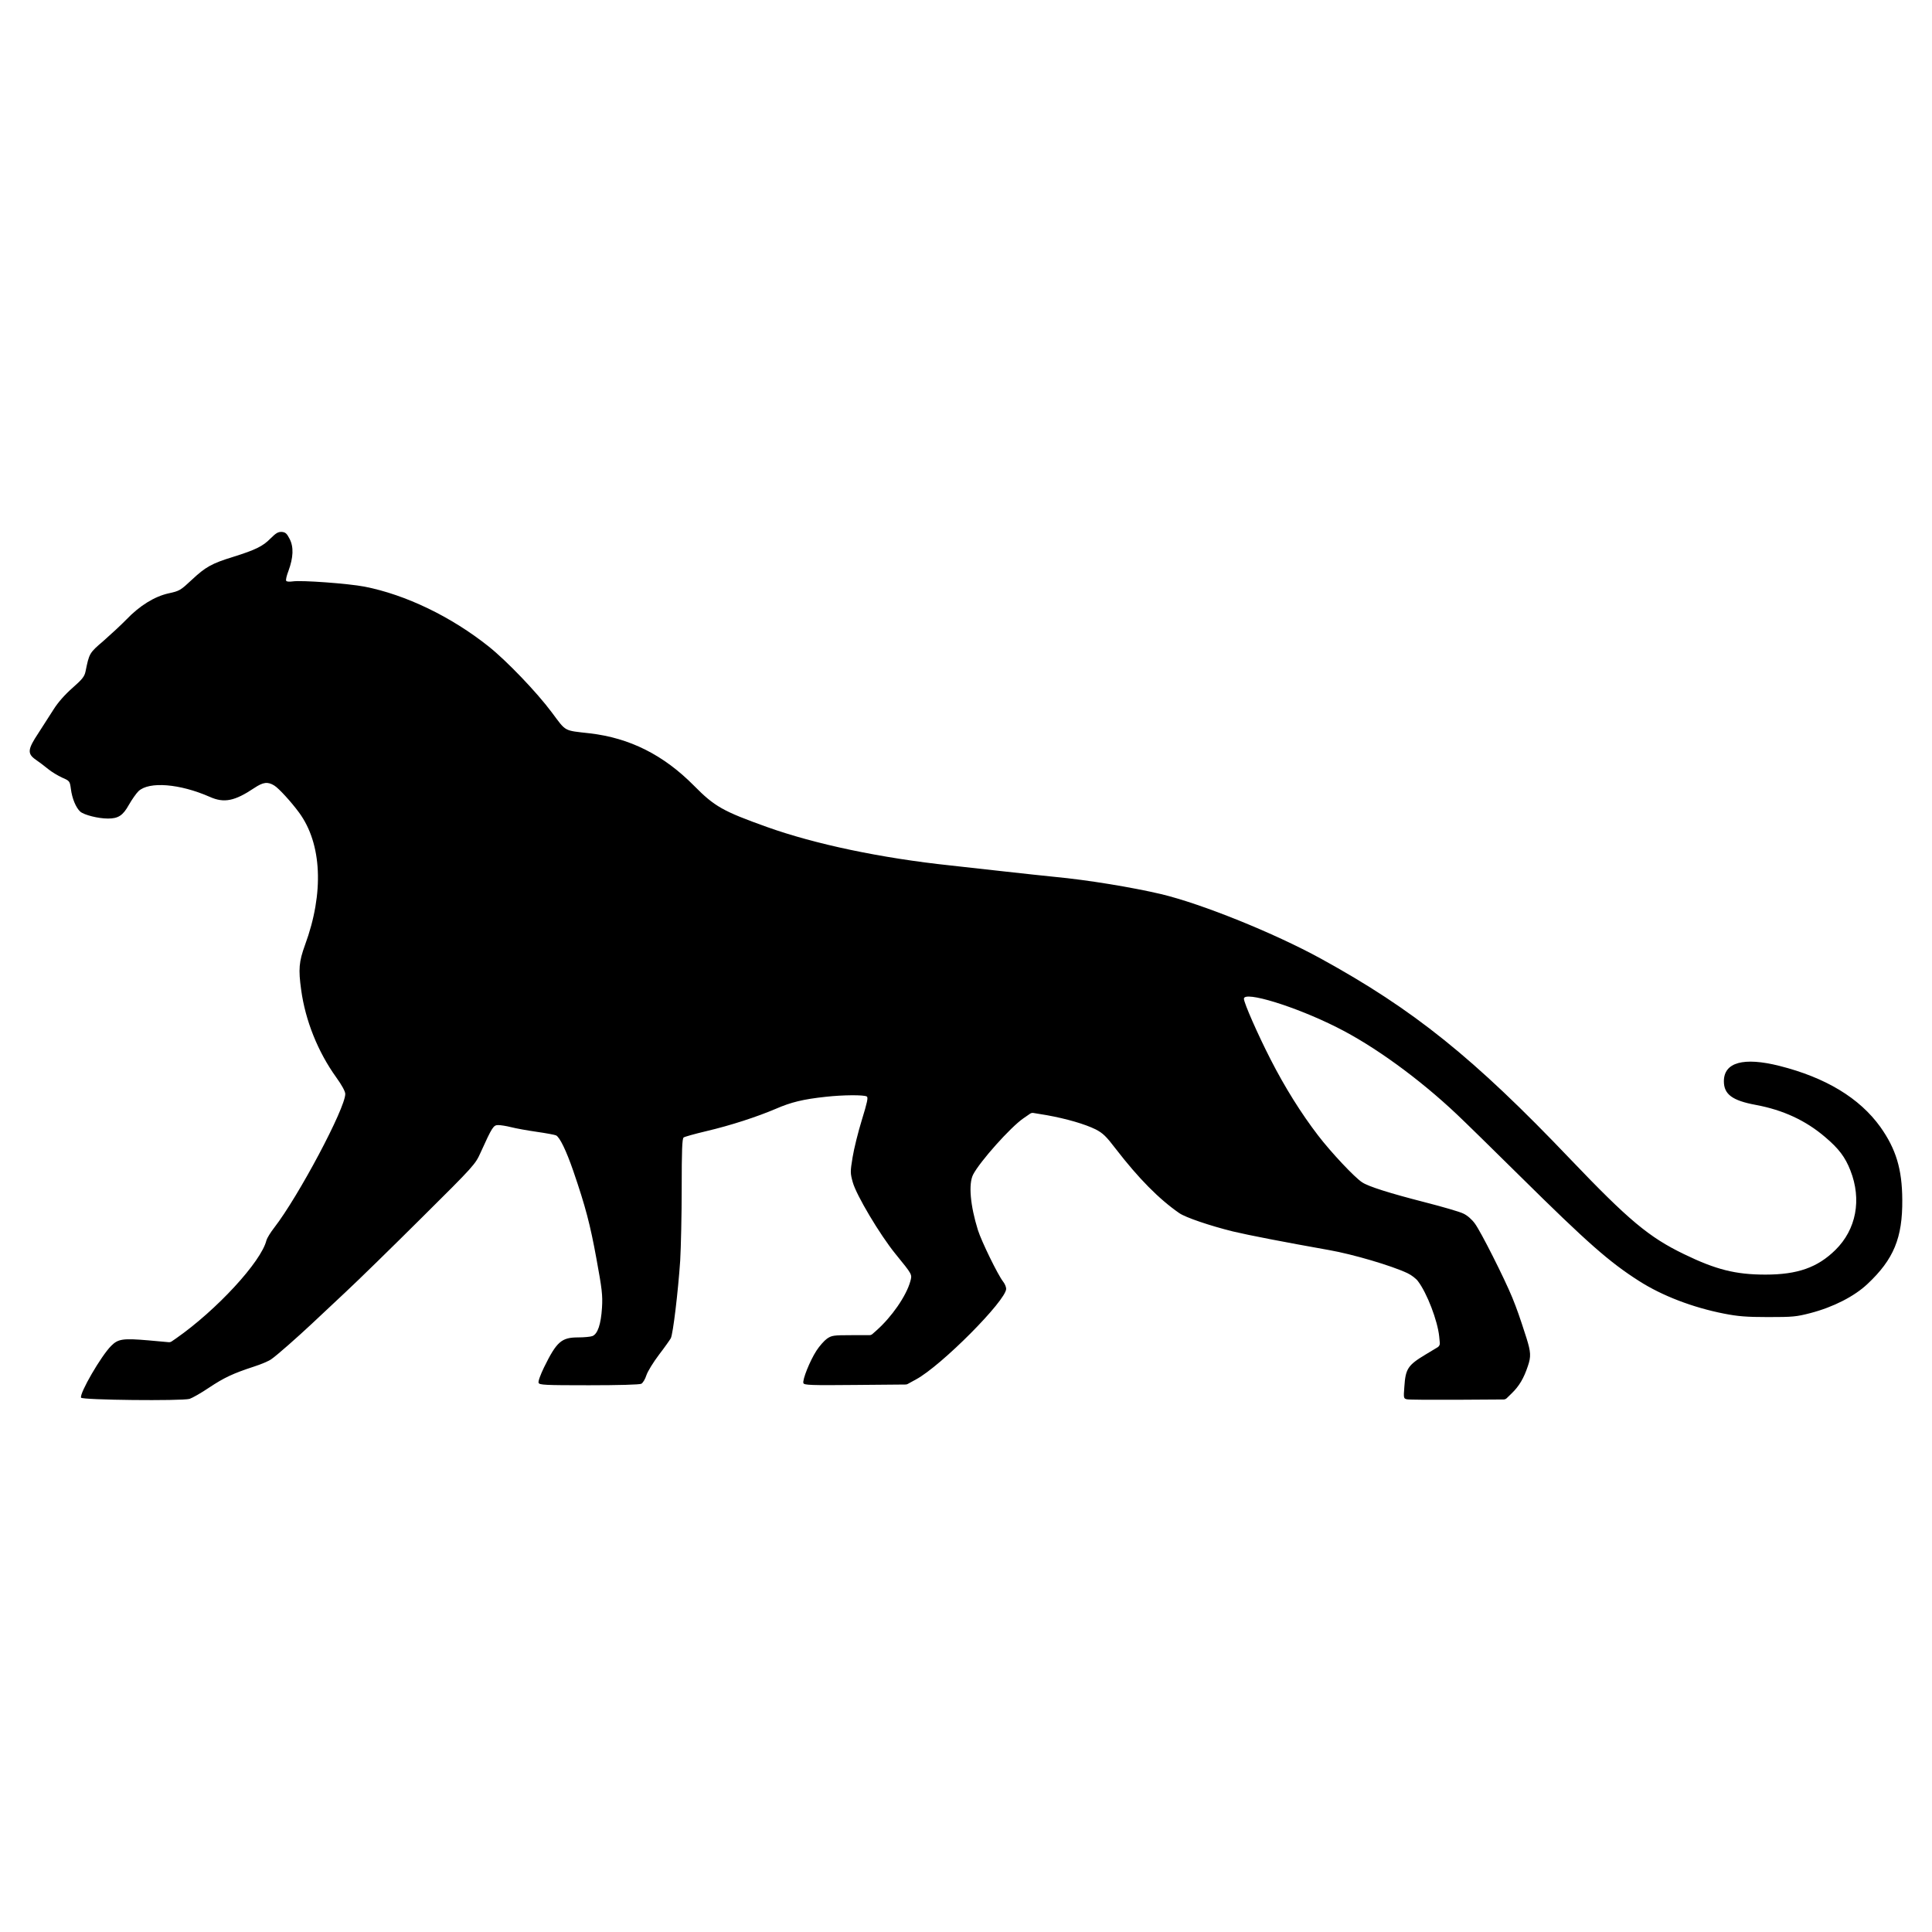 <?xml version="1.0" encoding="UTF-8"?> <svg xmlns="http://www.w3.org/2000/svg" width="1300" height="1300" viewBox="0 0 1300 1300" fill="none"><path d="M182.014 362.339C176.883 367.571 171.953 369.986 156.861 374.714C142.474 379.141 138.349 381.456 129.092 390.108C121.446 397.252 120.842 397.654 113.397 399.264C103.939 401.377 93.979 407.514 84.924 416.972C81.603 420.392 74.762 426.731 69.731 431.158C60.072 439.408 60.072 439.509 57.557 451.783C56.853 455.204 55.444 457.015 48.703 462.951C43.572 467.479 39.044 472.61 36.127 477.238C33.611 481.162 28.983 488.406 25.864 493.236C18.519 504.303 18.218 507.12 24.154 511.245C26.367 512.754 30.09 515.572 32.404 517.483C34.718 519.395 38.944 521.91 41.761 523.218C46.892 525.432 46.993 525.633 47.697 530.865C48.502 537.304 51.118 543.542 54.035 546.158C56.651 548.371 66.008 550.786 72.649 550.786C79.591 550.786 82.71 548.774 86.734 541.53C88.747 538.008 91.564 533.984 93.174 532.374C100.317 525.633 121.043 527.343 141.166 536.197C150.824 540.523 157.968 539.014 171.048 530.261C177.084 526.236 180.103 525.834 184.53 528.551C187.548 530.362 195.999 539.618 201.231 546.761C216.625 567.689 218.134 600.79 205.256 635.803C201.131 647.172 200.728 652.203 202.64 665.987C205.457 686.713 213.908 707.741 226.183 724.845C230.107 730.278 232.32 734.403 232.32 736.113C232.32 745.772 200.829 805.033 184.53 826.061C182.014 829.28 179.7 833.104 179.298 834.512C175.877 848.9 145.693 881.599 118.427 900.614L115.494 902.621C114.919 903.015 114.224 903.196 113.53 903.133L100.116 901.922C82.71 900.413 79.49 900.916 74.862 905.544C68.121 912.185 53.432 937.539 54.539 940.457C55.142 942.067 122.251 942.771 127.583 941.262C129.394 940.658 135.33 937.338 140.663 933.716C150.824 926.975 156.761 924.158 170.947 919.53C175.676 918.02 180.908 915.807 182.517 914.6C186.24 912.084 200.225 899.709 209.683 890.855C213.606 887.132 223.768 877.675 232.32 869.626C240.872 861.677 264.013 839.04 283.834 819.32C319.149 784.307 319.853 783.401 323.374 775.553C331.222 758.248 332.027 757.041 335.247 757.041C336.856 757.041 340.78 757.644 343.899 758.449C347.018 759.254 354.765 760.663 361.104 761.568C367.443 762.474 373.379 763.581 374.184 763.983C376.699 765.291 381.025 774.245 385.754 787.929C394.004 811.975 397.123 823.948 401.349 847.089C405.071 867.412 405.575 871.437 405.071 879.888C404.367 891.157 402.154 897.596 398.632 899.005C397.324 899.508 392.998 899.91 389.074 899.91C377.806 899.91 374.586 902.727 366.034 920.133C363.619 925.164 362.009 929.49 362.412 930.496C363.016 931.905 366.436 932.106 396.318 932.106C416.441 932.106 430.426 931.704 431.533 931.1C432.539 930.597 434.148 927.981 434.953 925.365C435.859 922.648 439.682 916.511 443.405 911.581C447.127 906.752 450.649 901.721 451.353 900.514C452.862 897.797 456.283 869.022 457.692 848.195C458.195 839.342 458.698 817.408 458.698 799.298C458.698 774.145 459 766.096 460.006 765.392C460.609 764.889 467.451 762.977 475.098 761.166C491.799 757.242 509.306 751.507 522.083 746.074C532.245 741.647 540.496 739.635 555.487 738.025C567.057 736.717 581.445 736.617 583.256 737.824C584.262 738.428 583.558 741.748 579.935 753.519C577.42 761.669 574.603 773.038 573.698 778.672C572.088 788.432 572.088 789.337 573.798 795.475C576.112 804.027 592.009 830.79 602.573 843.769C613.942 857.754 613.842 857.452 612.534 862.181C609.817 872.041 599.957 886.227 589.695 895.282L587.025 897.647C586.476 898.133 585.769 898.401 585.036 898.401H572.993C560.719 898.401 559.612 898.602 556.392 900.816C554.581 902.124 551.362 905.746 549.349 908.865C544.922 915.706 539.791 928.585 540.596 930.697C541.099 932.005 545.526 932.207 575.609 931.905L609.365 931.61C609.86 931.605 610.346 931.478 610.781 931.24L616.357 928.182C633.361 919.026 677.026 875.059 677.026 867.211C677.026 866.004 676.121 863.79 674.913 862.281C671.392 857.754 660.425 835.317 658.011 827.671C652.879 811.17 651.571 796.682 654.791 790.343C659.319 781.59 679.944 758.449 688.597 752.513L693.133 749.379C693.773 748.937 694.559 748.761 695.327 748.887L704.493 750.4C717.774 752.815 729.948 756.337 737.293 759.959C742.122 762.474 744.336 764.587 750.775 773.038C766.068 792.859 779.852 806.844 793.535 816.301C797.761 819.219 814.06 824.753 829.454 828.576C839.917 831.091 864.366 835.82 894.349 841.153C910.346 843.97 936.304 851.616 946.969 856.647C949.585 857.854 952.905 860.37 954.112 862.08C960.25 870.129 967.292 888.642 968.399 899.206L968.824 903.664C968.933 904.813 968.374 905.923 967.385 906.519L959.143 911.481C947.271 918.624 945.761 921.039 944.956 933.112C944.353 940.859 944.453 941.061 946.768 941.564C948.075 941.865 963.57 941.966 981.076 941.865L1011.76 941.672C1012.54 941.667 1013.28 941.361 1013.84 940.819L1017.1 937.64C1022.23 932.71 1025.35 927.377 1028.06 919.228C1030.28 912.788 1030.07 909.77 1027.16 900.413C1022.43 885.623 1020.72 880.894 1017.6 873.147C1012.37 860.37 996.47 828.777 992.445 823.344C990.433 820.527 987.314 817.811 984.698 816.603C982.384 815.396 970.512 811.975 958.338 808.856C935.197 802.92 920.81 798.392 916.584 795.575C911.553 792.356 895.656 775.453 886.803 763.882C875.534 749.193 864.567 731.687 854.909 712.771C846.457 696.271 837 674.841 837 672.024C837 666.59 871.51 677.155 899.48 691.24C924.432 703.716 954.716 725.65 980.372 749.897C985.403 754.626 1004.42 773.239 1022.63 791.249C1068.31 836.424 1083 849.302 1102.92 861.979C1118.51 871.94 1139.04 879.788 1160.07 883.913C1169.32 885.724 1175.06 886.227 1189.65 886.227C1206.25 886.227 1208.66 886.026 1218.32 883.51C1233.71 879.486 1247.8 872.242 1256.55 863.992C1274.26 847.391 1280.2 832.902 1280 807.347C1279.89 786.621 1275.77 773.139 1265.21 758.248C1251.22 738.83 1228.48 725.046 1197.29 717.198C1173.25 711.162 1159.96 714.784 1159.96 727.561C1159.96 736.315 1165.6 740.54 1181.4 743.458C1199.81 746.879 1215 753.922 1228.08 765.09C1237.34 772.938 1241.56 778.572 1245.08 787.526C1252.83 807.246 1249.01 827.268 1235.02 841.052C1222.95 852.924 1209.47 857.653 1187.93 857.653C1167.91 857.653 1154.63 854.333 1133.1 843.869C1109.56 832.5 1095.87 821.03 1056.84 780.182C991.54 711.665 951.094 679.268 888.815 645.059C857.424 627.855 808.627 608.135 781.16 601.595C761.842 597.067 732.061 592.137 709.725 590.025C703.688 589.421 688.496 587.811 676.02 586.403C663.544 584.994 647.245 583.183 639.8 582.378C593.015 577.448 548.243 567.991 515.946 556.42C486.467 545.856 480.832 542.737 466.948 528.651C446.423 507.925 423.685 496.556 396.821 493.437C379.114 491.425 381.126 492.531 371.366 479.452C361.104 465.668 340.982 444.741 328.908 435.082C303.554 414.859 272.968 400.169 245.299 394.736C234.232 392.623 202.74 390.309 196.905 391.215C194.792 391.517 192.88 391.416 192.579 390.812C192.176 390.209 192.88 387.291 194.088 384.172C197.408 375.117 197.71 368.074 194.893 362.641C192.981 358.918 192.075 358.113 189.56 357.912C187.145 357.812 185.636 358.717 182.014 362.339Z" fill="black"></path></svg> 